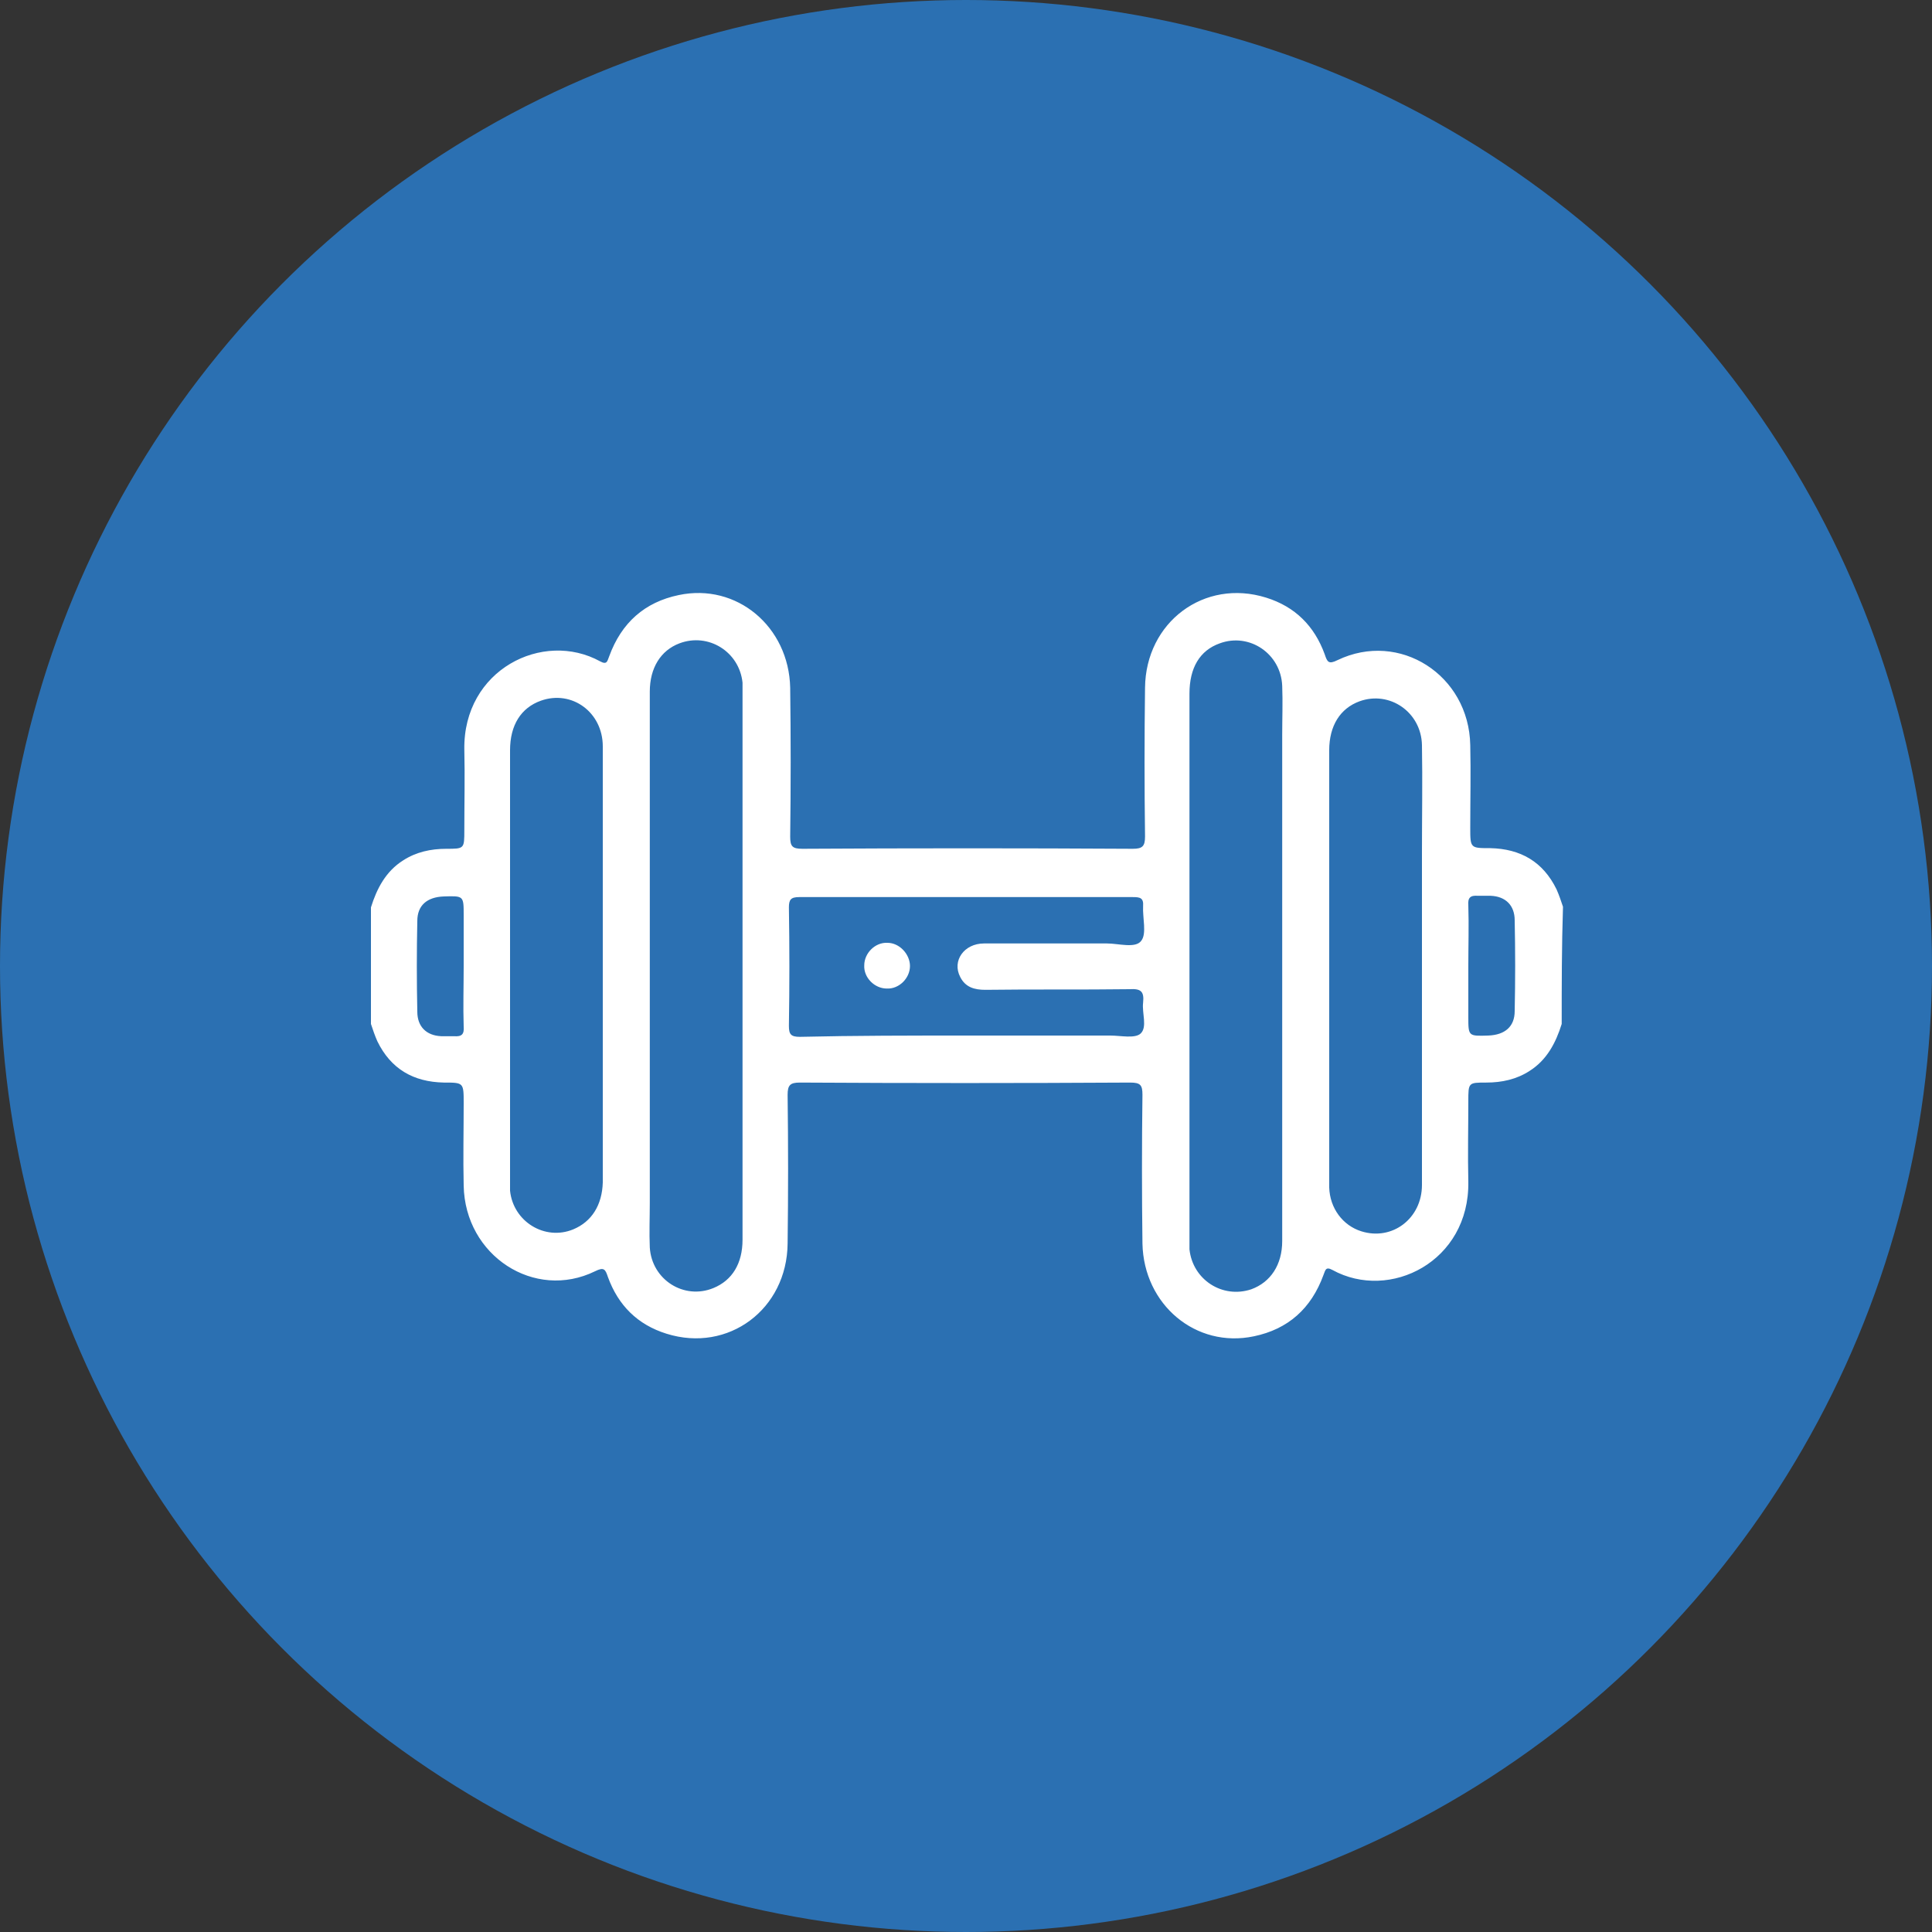 <?xml version="1.0" encoding="utf-8"?>
<!-- Generator: Adobe Illustrator 23.0.0, SVG Export Plug-In . SVG Version: 6.00 Build 0)  -->
<svg version="1.1" id="Layer_1" xmlns="http://www.w3.org/2000/svg" xmlns:xlink="http://www.w3.org/1999/xlink" x="0px" y="0px"
	 viewBox="0 0 300 300" style="enable-background:new 0 0 300 300;" xml:space="preserve">
<rect x="0" y="0" width="300" height="300" fill="#333333" stroke="none"/>
<style type="text/css">
	.st0{fill-rule:evenodd;clip-rule:evenodd;fill:#2D2556;}
	.st1{fill:#227642;}
	.st2{fill:#FFFFFF;}
	.st3{fill:#CE7F30;}
	.st4{fill:#8055CD;}
	.st5{fill:#702E42;}
	.st6{fill:#2B70B2;}
	.st7{fill:#FB4F50;}
	.st8{fill:#606060;}
</style>
<g>
	<circle class="st6" cx="150" cy="150" r="150"/>
	<g>
		<path class="st2" d="M242.5,159c-0.9,2.9-2.3,5.6-5,7.3c-2,1.3-4.3,1.8-6.7,1.8c-2.8,0-2.8,0-2.8,2.9c0,4.2-0.1,8.3,0,12.5
			c0.2,12.4-12.2,18.6-21.1,13.7c-1.1-0.6-1.1,0.1-1.4,0.8c-1.9,5.2-5.5,8.4-10.8,9.5c-9,1.9-17.1-4.9-17.3-14.4
			c-0.1-7.7-0.1-15.4,0-23.1c0-1.5-0.3-1.9-1.9-1.9c-17.1,0.1-34.2,0.1-51.3,0c-1.5,0-1.9,0.4-1.9,1.9c0.1,7.7,0.1,15.4,0,23.1
			c-0.1,10.2-9.2,17-18.8,14c-4.5-1.4-7.5-4.4-9.1-8.8c-0.4-1.2-0.6-1.6-2-0.9C83,202,72.2,195,72,184.1c-0.1-4.3,0-8.5,0-12.8
			c0-3.2,0-3.2-3.1-3.2c-4.7-0.1-8.2-2.1-10.3-6.4c-0.4-0.9-0.7-1.8-1-2.7c0-6,0-12,0-18.1c0.9-2.9,2.3-5.6,5-7.3
			c2-1.3,4.3-1.8,6.7-1.8c2.8,0,2.8,0,2.8-2.9c0-4.2,0.1-8.3,0-12.5c-0.2-12.4,12.2-18.6,21.1-13.7c1.1,0.6,1.1-0.1,1.4-0.8
			c1.9-5.2,5.5-8.4,10.8-9.5c9-1.9,17.1,4.9,17.3,14.4c0.1,7.7,0.1,15.4,0,23.1c0,1.5,0.3,1.9,1.9,1.9c17.1-0.1,34.2-0.1,51.3,0
			c1.5,0,1.9-0.4,1.9-1.9c-0.1-7.7-0.1-15.4,0-23.1c0.1-10.2,9.2-17,18.8-14c4.5,1.4,7.5,4.4,9.1,8.8c0.4,1.2,0.6,1.6,2,0.9
			c9.6-4.6,20.4,2.3,20.6,13.2c0.1,4.3,0,8.5,0,12.8c0,3.2,0,3.2,3.1,3.2c4.7,0.1,8.2,2.1,10.3,6.4c0.4,0.9,0.7,1.8,1,2.7
			C242.5,147,242.5,153,242.5,159z M100.9,150c0,12.3,0,24.6,0,36.8c0,2.3-0.1,4.6,0,6.9c0.3,5,5.3,8.2,9.9,6.3
			c2.9-1.2,4.5-3.8,4.5-7.5c0-28.4,0-56.7,0-85.1c0-0.5,0-1,0-1.4c-0.5-4.8-5.3-7.8-9.8-6.1c-2.9,1.1-4.6,3.8-4.6,7.5
			C100.9,121.6,100.9,135.8,100.9,150z M199.1,150c0-12,0-24,0-35.9c0-2.5,0.1-5.1,0-7.6c-0.2-5-5.1-8.3-9.7-6.6
			c-3.1,1.1-4.7,3.8-4.7,7.8c0,28.2,0,56.5,0,84.7c0,0.5,0,1.1,0,1.6c0.5,4.7,5.1,7.7,9.6,6.2c3-1.1,4.8-3.8,4.8-7.5
			C199.1,178.4,199.1,164.2,199.1,150z M93.6,150.1c0-3.5,0-7,0-10.5c0-7.9,0-15.8,0-23.7c0-5.3-4.8-8.8-9.6-7.1
			c-3.1,1.1-4.8,3.8-4.8,7.7c0,22.3,0,44.6,0,66.8c0,0.5,0,1.1,0,1.6c0.5,4.8,5.4,7.8,9.8,6c2.9-1.2,4.5-3.8,4.6-7.3
			C93.6,172.5,93.6,161.3,93.6,150.1z M220.8,150c0-5.8,0-11.7,0-17.5c0-5.6,0.1-11.2,0-16.8c-0.1-5.1-5-8.5-9.7-6.8
			c-3,1.1-4.7,3.8-4.7,7.6c0,20.3,0,40.6,0,60.9c0,2.3,0,4.7,0,7c0.1,3.2,2.1,5.9,5,6.8c4.8,1.5,9.4-2,9.4-7.2
			C220.8,172.6,220.8,161.3,220.8,150z M150,160.8c7.5,0,14.9,0,22.4,0c1.6,0,3.8,0.5,4.7-0.3c1.1-1,0.2-3.2,0.4-4.8
			c0.2-1.8-0.4-2.2-2.1-2.1c-7.5,0.1-14.9,0-22.4,0.1c-1.7,0-3.1-0.4-3.9-2c-1.3-2.5,0.6-5.2,3.7-5.2c6.4,0,12.8,0,19.1,0
			c1.8,0,4.4,0.8,5.3-0.4c0.9-1.1,0.2-3.6,0.3-5.4c0.1-1.3-0.5-1.4-1.6-1.4c-17.3,0-34.5,0-51.8,0c-1.3,0-1.6,0.4-1.6,1.6
			c0.1,6.1,0.1,12.3,0,18.4c0,1.3,0.3,1.7,1.7,1.7C132.8,160.8,141.4,160.8,150,160.8z M72,150c0-2.6,0-5.3,0-7.9c0-3,0-3-3.1-2.9
			c-2.6,0.1-4.1,1.4-4.1,3.8c-0.1,4.7-0.1,9.4,0,14.1c0,2.3,1.4,3.7,3.7,3.8c0.7,0,1.3,0,2,0c1.2,0.1,1.6-0.3,1.5-1.5
			C71.9,156.3,72,153.1,72,150z M228,150c0,2.6,0,5.3,0,7.9c0,3,0,3,3.1,2.9c2.6-0.1,4.1-1.4,4.1-3.8c0.1-4.7,0.1-9.4,0-14.1
			c0-2.3-1.4-3.7-3.7-3.8c-0.7,0-1.3,0-2,0c-1.2-0.1-1.6,0.3-1.5,1.5C228.1,143.7,228,146.9,228,150z"/>
		<path class="st2" d="M141.3,150c0,1.9-1.7,3.6-3.6,3.5c-1.9,0-3.6-1.7-3.5-3.6c0-1.9,1.7-3.6,3.6-3.5
			C139.7,146.4,141.3,148.2,141.3,150z"/>
	</g>
</g>
</svg>
